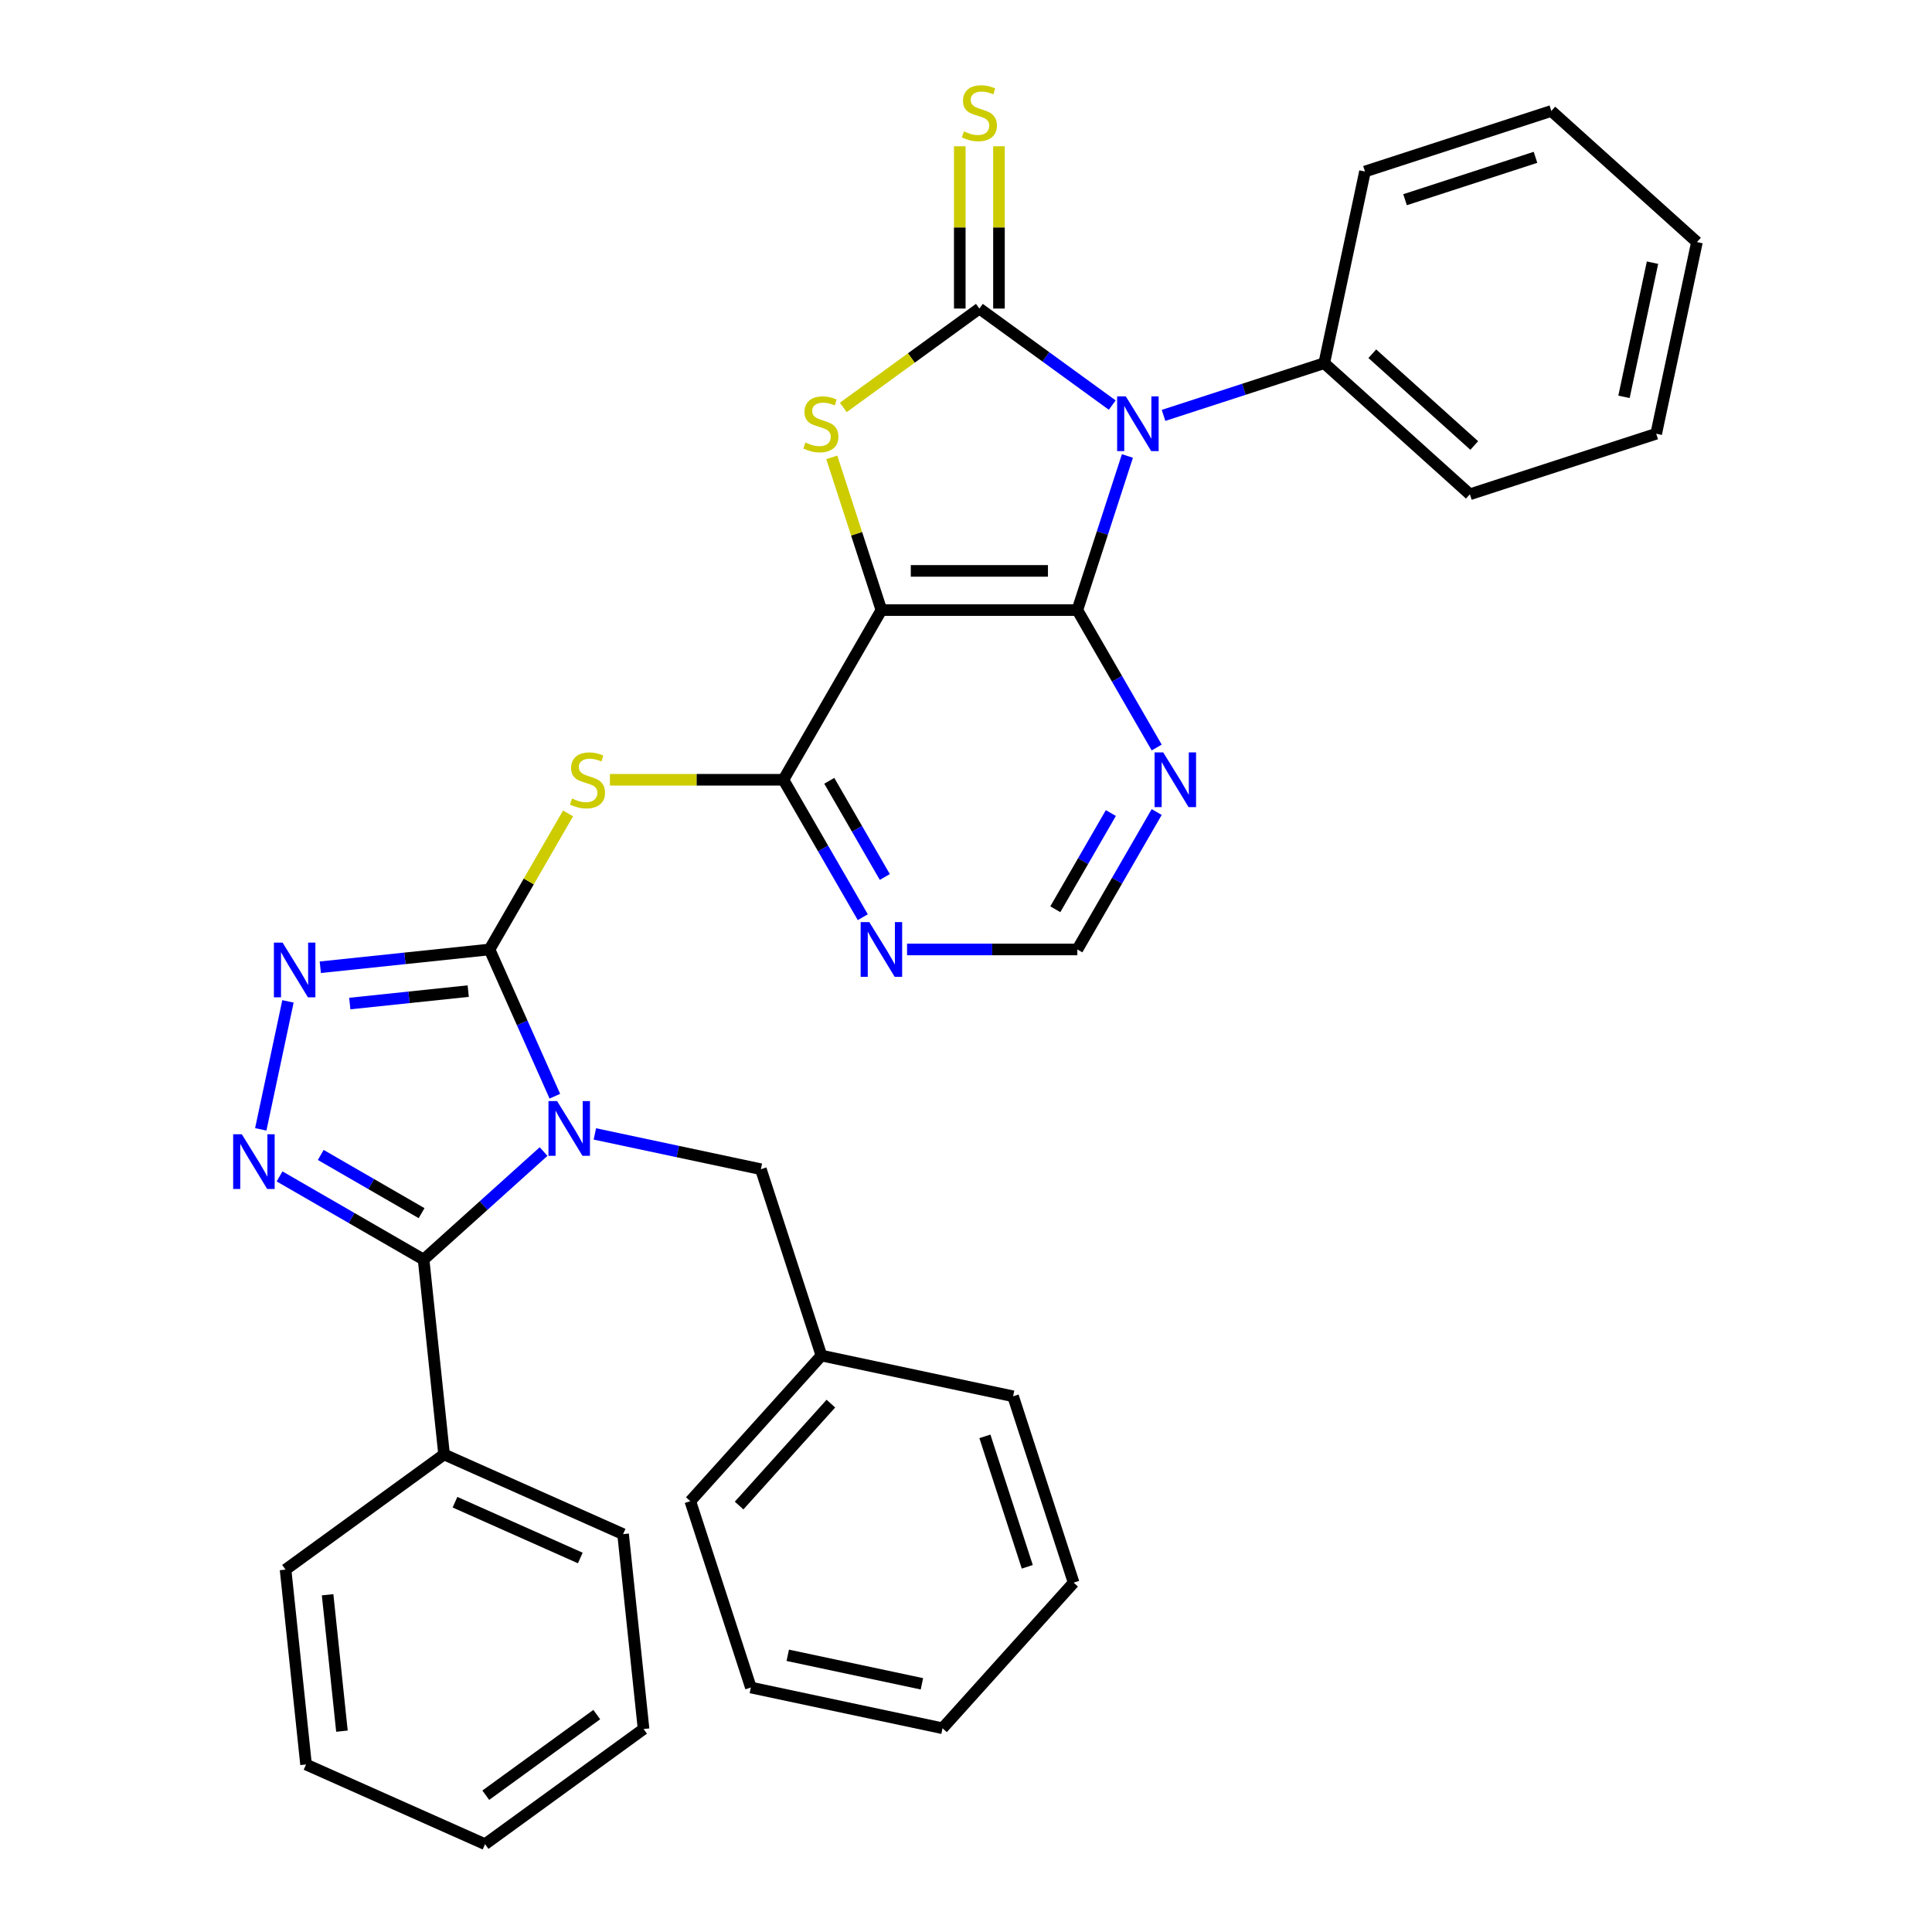 <?xml version='1.0' encoding='iso-8859-1'?>
<svg version='1.1' baseProfile='full'
              xmlns='http://www.w3.org/2000/svg'
                      xmlns:rdkit='http://www.rdkit.org/xml'
                      xmlns:xlink='http://www.w3.org/1999/xlink'
                  xml:space='preserve'
width='1000px' height='1000px' viewBox='0 0 1000 1000'>
<!-- END OF HEADER -->
<rect style='opacity:1.0;fill:#FFFFFF;stroke:none' width='1000' height='1000' x='0' y='0'> </rect>
<path class='bond-2' d='M 287.191,567.396 L 270.282,529.418' style='fill:none;fill-rule:evenodd;stroke:#0000FF;stroke-width:6px;stroke-linecap:butt;stroke-linejoin:miter;stroke-opacity:1' />
<path class='bond-2' d='M 270.282,529.418 L 253.373,491.44' style='fill:none;fill-rule:evenodd;stroke:#000000;stroke-width:6px;stroke-linecap:butt;stroke-linejoin:miter;stroke-opacity:1' />
<path class='bond-6' d='M 281.349,596.044 L 250.302,623.999' style='fill:none;fill-rule:evenodd;stroke:#0000FF;stroke-width:6px;stroke-linecap:butt;stroke-linejoin:miter;stroke-opacity:1' />
<path class='bond-6' d='M 250.302,623.999 L 219.255,651.954' style='fill:none;fill-rule:evenodd;stroke:#000000;stroke-width:6px;stroke-linecap:butt;stroke-linejoin:miter;stroke-opacity:1' />
<path class='bond-13' d='M 307.9,586.913 L 350.864,596.045' style='fill:none;fill-rule:evenodd;stroke:#0000FF;stroke-width:6px;stroke-linecap:butt;stroke-linejoin:miter;stroke-opacity:1' />
<path class='bond-13' d='M 350.864,596.045 L 393.827,605.177' style='fill:none;fill-rule:evenodd;stroke:#000000;stroke-width:6px;stroke-linecap:butt;stroke-linejoin:miter;stroke-opacity:1' />
<path class='bond-0' d='M 583.547,236.016 L 570.589,275.896' style='fill:none;fill-rule:evenodd;stroke:#0000FF;stroke-width:6px;stroke-linecap:butt;stroke-linejoin:miter;stroke-opacity:1' />
<path class='bond-0' d='M 570.589,275.896 L 557.632,315.776' style='fill:none;fill-rule:evenodd;stroke:#000000;stroke-width:6px;stroke-linecap:butt;stroke-linejoin:miter;stroke-opacity:1' />
<path class='bond-15' d='M 602.247,215.007 L 643.837,201.494' style='fill:none;fill-rule:evenodd;stroke:#0000FF;stroke-width:6px;stroke-linecap:butt;stroke-linejoin:miter;stroke-opacity:1' />
<path class='bond-15' d='M 643.837,201.494 L 685.427,187.98' style='fill:none;fill-rule:evenodd;stroke:#000000;stroke-width:6px;stroke-linecap:butt;stroke-linejoin:miter;stroke-opacity:1' />
<path class='bond-38' d='M 575.696,209.676 L 541.309,184.692' style='fill:none;fill-rule:evenodd;stroke:#0000FF;stroke-width:6px;stroke-linecap:butt;stroke-linejoin:miter;stroke-opacity:1' />
<path class='bond-38' d='M 541.309,184.692 L 506.922,159.708' style='fill:none;fill-rule:evenodd;stroke:#000000;stroke-width:6px;stroke-linecap:butt;stroke-linejoin:miter;stroke-opacity:1' />
<path class='bond-1' d='M 506.922,159.708 L 471.705,185.295' style='fill:none;fill-rule:evenodd;stroke:#000000;stroke-width:6px;stroke-linecap:butt;stroke-linejoin:miter;stroke-opacity:1' />
<path class='bond-1' d='M 471.705,185.295 L 436.487,210.882' style='fill:none;fill-rule:evenodd;stroke:#CCCC00;stroke-width:6px;stroke-linecap:butt;stroke-linejoin:miter;stroke-opacity:1' />
<path class='bond-14' d='M 517.064,159.708 L 517.064,117.706' style='fill:none;fill-rule:evenodd;stroke:#000000;stroke-width:6px;stroke-linecap:butt;stroke-linejoin:miter;stroke-opacity:1' />
<path class='bond-14' d='M 517.064,117.706 L 517.064,75.704' style='fill:none;fill-rule:evenodd;stroke:#CCCC00;stroke-width:6px;stroke-linecap:butt;stroke-linejoin:miter;stroke-opacity:1' />
<path class='bond-14' d='M 496.78,159.708 L 496.78,117.706' style='fill:none;fill-rule:evenodd;stroke:#000000;stroke-width:6px;stroke-linecap:butt;stroke-linejoin:miter;stroke-opacity:1' />
<path class='bond-14' d='M 496.78,117.706 L 496.78,75.704' style='fill:none;fill-rule:evenodd;stroke:#CCCC00;stroke-width:6px;stroke-linecap:butt;stroke-linejoin:miter;stroke-opacity:1' />
<path class='bond-8' d='M 253.373,491.44 L 209.579,496.043' style='fill:none;fill-rule:evenodd;stroke:#000000;stroke-width:6px;stroke-linecap:butt;stroke-linejoin:miter;stroke-opacity:1' />
<path class='bond-8' d='M 209.579,496.043 L 165.785,500.646' style='fill:none;fill-rule:evenodd;stroke:#0000FF;stroke-width:6px;stroke-linecap:butt;stroke-linejoin:miter;stroke-opacity:1' />
<path class='bond-8' d='M 242.355,512.994 L 211.699,516.216' style='fill:none;fill-rule:evenodd;stroke:#000000;stroke-width:6px;stroke-linecap:butt;stroke-linejoin:miter;stroke-opacity:1' />
<path class='bond-8' d='M 211.699,516.216 L 181.043,519.438' style='fill:none;fill-rule:evenodd;stroke:#0000FF;stroke-width:6px;stroke-linecap:butt;stroke-linejoin:miter;stroke-opacity:1' />
<path class='bond-9' d='M 253.373,491.44 L 273.701,456.232' style='fill:none;fill-rule:evenodd;stroke:#000000;stroke-width:6px;stroke-linecap:butt;stroke-linejoin:miter;stroke-opacity:1' />
<path class='bond-9' d='M 273.701,456.232 L 294.028,421.024' style='fill:none;fill-rule:evenodd;stroke:#CCCC00;stroke-width:6px;stroke-linecap:butt;stroke-linejoin:miter;stroke-opacity:1' />
<path class='bond-3' d='M 557.632,315.776 L 456.212,315.776' style='fill:none;fill-rule:evenodd;stroke:#000000;stroke-width:6px;stroke-linecap:butt;stroke-linejoin:miter;stroke-opacity:1' />
<path class='bond-3' d='M 542.419,295.492 L 471.425,295.492' style='fill:none;fill-rule:evenodd;stroke:#000000;stroke-width:6px;stroke-linecap:butt;stroke-linejoin:miter;stroke-opacity:1' />
<path class='bond-37' d='M 557.632,315.776 L 578.167,351.345' style='fill:none;fill-rule:evenodd;stroke:#000000;stroke-width:6px;stroke-linecap:butt;stroke-linejoin:miter;stroke-opacity:1' />
<path class='bond-37' d='M 578.167,351.345 L 598.702,386.913' style='fill:none;fill-rule:evenodd;stroke:#0000FF;stroke-width:6px;stroke-linecap:butt;stroke-linejoin:miter;stroke-opacity:1' />
<path class='bond-4' d='M 456.212,315.776 L 405.502,403.608' style='fill:none;fill-rule:evenodd;stroke:#000000;stroke-width:6px;stroke-linecap:butt;stroke-linejoin:miter;stroke-opacity:1' />
<path class='bond-5' d='M 456.212,315.776 L 443.371,276.256' style='fill:none;fill-rule:evenodd;stroke:#000000;stroke-width:6px;stroke-linecap:butt;stroke-linejoin:miter;stroke-opacity:1' />
<path class='bond-5' d='M 443.371,276.256 L 430.53,236.736' style='fill:none;fill-rule:evenodd;stroke:#CCCC00;stroke-width:6px;stroke-linecap:butt;stroke-linejoin:miter;stroke-opacity:1' />
<path class='bond-7' d='M 219.255,651.954 L 181.977,630.431' style='fill:none;fill-rule:evenodd;stroke:#000000;stroke-width:6px;stroke-linecap:butt;stroke-linejoin:miter;stroke-opacity:1' />
<path class='bond-7' d='M 181.977,630.431 L 144.699,608.909' style='fill:none;fill-rule:evenodd;stroke:#0000FF;stroke-width:6px;stroke-linecap:butt;stroke-linejoin:miter;stroke-opacity:1' />
<path class='bond-7' d='M 218.214,627.931 L 192.119,612.865' style='fill:none;fill-rule:evenodd;stroke:#000000;stroke-width:6px;stroke-linecap:butt;stroke-linejoin:miter;stroke-opacity:1' />
<path class='bond-7' d='M 192.119,612.865 L 166.024,597.799' style='fill:none;fill-rule:evenodd;stroke:#0000FF;stroke-width:6px;stroke-linecap:butt;stroke-linejoin:miter;stroke-opacity:1' />
<path class='bond-17' d='M 219.255,651.954 L 229.856,752.818' style='fill:none;fill-rule:evenodd;stroke:#000000;stroke-width:6px;stroke-linecap:butt;stroke-linejoin:miter;stroke-opacity:1' />
<path class='bond-34' d='M 134.972,584.549 L 149.051,518.31' style='fill:none;fill-rule:evenodd;stroke:#0000FF;stroke-width:6px;stroke-linecap:butt;stroke-linejoin:miter;stroke-opacity:1' />
<path class='bond-10' d='M 315.699,403.608 L 360.6,403.608' style='fill:none;fill-rule:evenodd;stroke:#CCCC00;stroke-width:6px;stroke-linecap:butt;stroke-linejoin:miter;stroke-opacity:1' />
<path class='bond-10' d='M 360.6,403.608 L 405.502,403.608' style='fill:none;fill-rule:evenodd;stroke:#000000;stroke-width:6px;stroke-linecap:butt;stroke-linejoin:miter;stroke-opacity:1' />
<path class='bond-12' d='M 405.502,403.608 L 426.038,439.176' style='fill:none;fill-rule:evenodd;stroke:#000000;stroke-width:6px;stroke-linecap:butt;stroke-linejoin:miter;stroke-opacity:1' />
<path class='bond-12' d='M 426.038,439.176 L 446.573,474.744' style='fill:none;fill-rule:evenodd;stroke:#0000FF;stroke-width:6px;stroke-linecap:butt;stroke-linejoin:miter;stroke-opacity:1' />
<path class='bond-12' d='M 429.229,404.137 L 443.604,429.034' style='fill:none;fill-rule:evenodd;stroke:#000000;stroke-width:6px;stroke-linecap:butt;stroke-linejoin:miter;stroke-opacity:1' />
<path class='bond-12' d='M 443.604,429.034 L 457.979,453.932' style='fill:none;fill-rule:evenodd;stroke:#0000FF;stroke-width:6px;stroke-linecap:butt;stroke-linejoin:miter;stroke-opacity:1' />
<path class='bond-11' d='M 598.702,420.304 L 578.167,455.872' style='fill:none;fill-rule:evenodd;stroke:#0000FF;stroke-width:6px;stroke-linecap:butt;stroke-linejoin:miter;stroke-opacity:1' />
<path class='bond-11' d='M 578.167,455.872 L 557.632,491.44' style='fill:none;fill-rule:evenodd;stroke:#000000;stroke-width:6px;stroke-linecap:butt;stroke-linejoin:miter;stroke-opacity:1' />
<path class='bond-11' d='M 574.975,420.832 L 560.6,445.73' style='fill:none;fill-rule:evenodd;stroke:#0000FF;stroke-width:6px;stroke-linecap:butt;stroke-linejoin:miter;stroke-opacity:1' />
<path class='bond-11' d='M 560.6,445.73 L 546.226,470.628' style='fill:none;fill-rule:evenodd;stroke:#000000;stroke-width:6px;stroke-linecap:butt;stroke-linejoin:miter;stroke-opacity:1' />
<path class='bond-16' d='M 469.488,491.44 L 513.56,491.44' style='fill:none;fill-rule:evenodd;stroke:#0000FF;stroke-width:6px;stroke-linecap:butt;stroke-linejoin:miter;stroke-opacity:1' />
<path class='bond-16' d='M 513.56,491.44 L 557.632,491.44' style='fill:none;fill-rule:evenodd;stroke:#000000;stroke-width:6px;stroke-linecap:butt;stroke-linejoin:miter;stroke-opacity:1' />
<path class='bond-18' d='M 393.827,605.177 L 425.168,701.633' style='fill:none;fill-rule:evenodd;stroke:#000000;stroke-width:6px;stroke-linecap:butt;stroke-linejoin:miter;stroke-opacity:1' />
<path class='bond-19' d='M 685.427,187.98 L 760.797,255.843' style='fill:none;fill-rule:evenodd;stroke:#000000;stroke-width:6px;stroke-linecap:butt;stroke-linejoin:miter;stroke-opacity:1' />
<path class='bond-19' d='M 710.305,183.086 L 763.064,230.59' style='fill:none;fill-rule:evenodd;stroke:#000000;stroke-width:6px;stroke-linecap:butt;stroke-linejoin:miter;stroke-opacity:1' />
<path class='bond-20' d='M 685.427,187.98 L 706.514,88.777' style='fill:none;fill-rule:evenodd;stroke:#000000;stroke-width:6px;stroke-linecap:butt;stroke-linejoin:miter;stroke-opacity:1' />
<path class='bond-21' d='M 229.856,752.818 L 322.507,794.069' style='fill:none;fill-rule:evenodd;stroke:#000000;stroke-width:6px;stroke-linecap:butt;stroke-linejoin:miter;stroke-opacity:1' />
<path class='bond-21' d='M 235.504,777.536 L 300.36,806.411' style='fill:none;fill-rule:evenodd;stroke:#000000;stroke-width:6px;stroke-linecap:butt;stroke-linejoin:miter;stroke-opacity:1' />
<path class='bond-22' d='M 229.856,752.818 L 147.806,812.431' style='fill:none;fill-rule:evenodd;stroke:#000000;stroke-width:6px;stroke-linecap:butt;stroke-linejoin:miter;stroke-opacity:1' />
<path class='bond-23' d='M 425.168,701.633 L 357.305,777.002' style='fill:none;fill-rule:evenodd;stroke:#000000;stroke-width:6px;stroke-linecap:butt;stroke-linejoin:miter;stroke-opacity:1' />
<path class='bond-23' d='M 430.062,726.511 L 382.558,779.27' style='fill:none;fill-rule:evenodd;stroke:#000000;stroke-width:6px;stroke-linecap:butt;stroke-linejoin:miter;stroke-opacity:1' />
<path class='bond-24' d='M 425.168,701.633 L 524.371,722.719' style='fill:none;fill-rule:evenodd;stroke:#000000;stroke-width:6px;stroke-linecap:butt;stroke-linejoin:miter;stroke-opacity:1' />
<path class='bond-25' d='M 760.797,255.843 L 857.252,224.503' style='fill:none;fill-rule:evenodd;stroke:#000000;stroke-width:6px;stroke-linecap:butt;stroke-linejoin:miter;stroke-opacity:1' />
<path class='bond-27' d='M 706.514,88.777 L 802.969,57.437' style='fill:none;fill-rule:evenodd;stroke:#000000;stroke-width:6px;stroke-linecap:butt;stroke-linejoin:miter;stroke-opacity:1' />
<path class='bond-27' d='M 727.25,103.367 L 794.769,81.429' style='fill:none;fill-rule:evenodd;stroke:#000000;stroke-width:6px;stroke-linecap:butt;stroke-linejoin:miter;stroke-opacity:1' />
<path class='bond-26' d='M 322.507,794.069 L 333.109,894.933' style='fill:none;fill-rule:evenodd;stroke:#000000;stroke-width:6px;stroke-linecap:butt;stroke-linejoin:miter;stroke-opacity:1' />
<path class='bond-28' d='M 147.806,812.431 L 158.407,913.294' style='fill:none;fill-rule:evenodd;stroke:#000000;stroke-width:6px;stroke-linecap:butt;stroke-linejoin:miter;stroke-opacity:1' />
<path class='bond-28' d='M 169.569,825.44 L 176.99,896.045' style='fill:none;fill-rule:evenodd;stroke:#000000;stroke-width:6px;stroke-linecap:butt;stroke-linejoin:miter;stroke-opacity:1' />
<path class='bond-29' d='M 357.305,777.002 L 388.645,873.458' style='fill:none;fill-rule:evenodd;stroke:#000000;stroke-width:6px;stroke-linecap:butt;stroke-linejoin:miter;stroke-opacity:1' />
<path class='bond-30' d='M 524.371,722.719 L 555.711,819.175' style='fill:none;fill-rule:evenodd;stroke:#000000;stroke-width:6px;stroke-linecap:butt;stroke-linejoin:miter;stroke-opacity:1' />
<path class='bond-30' d='M 509.781,743.456 L 531.719,810.975' style='fill:none;fill-rule:evenodd;stroke:#000000;stroke-width:6px;stroke-linecap:butt;stroke-linejoin:miter;stroke-opacity:1' />
<path class='bond-39' d='M 857.252,224.503 L 878.339,125.3' style='fill:none;fill-rule:evenodd;stroke:#000000;stroke-width:6px;stroke-linecap:butt;stroke-linejoin:miter;stroke-opacity:1' />
<path class='bond-39' d='M 840.575,205.405 L 855.335,135.963' style='fill:none;fill-rule:evenodd;stroke:#000000;stroke-width:6px;stroke-linecap:butt;stroke-linejoin:miter;stroke-opacity:1' />
<path class='bond-36' d='M 333.109,894.933 L 251.059,954.545' style='fill:none;fill-rule:evenodd;stroke:#000000;stroke-width:6px;stroke-linecap:butt;stroke-linejoin:miter;stroke-opacity:1' />
<path class='bond-36' d='M 308.879,887.465 L 251.444,929.194' style='fill:none;fill-rule:evenodd;stroke:#000000;stroke-width:6px;stroke-linecap:butt;stroke-linejoin:miter;stroke-opacity:1' />
<path class='bond-33' d='M 802.969,57.437 L 878.339,125.3' style='fill:none;fill-rule:evenodd;stroke:#000000;stroke-width:6px;stroke-linecap:butt;stroke-linejoin:miter;stroke-opacity:1' />
<path class='bond-31' d='M 158.407,913.294 L 251.059,954.545' style='fill:none;fill-rule:evenodd;stroke:#000000;stroke-width:6px;stroke-linecap:butt;stroke-linejoin:miter;stroke-opacity:1' />
<path class='bond-35' d='M 388.645,873.458 L 487.848,894.544' style='fill:none;fill-rule:evenodd;stroke:#000000;stroke-width:6px;stroke-linecap:butt;stroke-linejoin:miter;stroke-opacity:1' />
<path class='bond-35' d='M 407.743,856.78 L 477.185,871.541' style='fill:none;fill-rule:evenodd;stroke:#000000;stroke-width:6px;stroke-linecap:butt;stroke-linejoin:miter;stroke-opacity:1' />
<path class='bond-32' d='M 555.711,819.175 L 487.848,894.544' style='fill:none;fill-rule:evenodd;stroke:#000000;stroke-width:6px;stroke-linecap:butt;stroke-linejoin:miter;stroke-opacity:1' />
<path  class='atom-0' d='M 288.364 569.931
L 297.644 584.931
Q 298.564 586.411, 300.044 589.091
Q 301.524 591.771, 301.604 591.931
L 301.604 569.931
L 305.364 569.931
L 305.364 598.251
L 301.484 598.251
L 291.524 581.851
Q 290.364 579.931, 289.124 577.731
Q 287.924 575.531, 287.564 574.851
L 287.564 598.251
L 283.884 598.251
L 283.884 569.931
L 288.364 569.931
' fill='#0000FF'/>
<path  class='atom-1' d='M 582.712 205.161
L 591.992 220.161
Q 592.912 221.641, 594.392 224.321
Q 595.872 227.001, 595.952 227.161
L 595.952 205.161
L 599.712 205.161
L 599.712 233.481
L 595.832 233.481
L 585.872 217.081
Q 584.712 215.161, 583.472 212.961
Q 582.272 210.761, 581.912 210.081
L 581.912 233.481
L 578.232 233.481
L 578.232 205.161
L 582.712 205.161
' fill='#0000FF'/>
<path  class='atom-6' d='M 416.872 229.041
Q 417.192 229.161, 418.512 229.721
Q 419.832 230.281, 421.272 230.641
Q 422.752 230.961, 424.192 230.961
Q 426.872 230.961, 428.432 229.681
Q 429.992 228.361, 429.992 226.081
Q 429.992 224.521, 429.192 223.561
Q 428.432 222.601, 427.232 222.081
Q 426.032 221.561, 424.032 220.961
Q 421.512 220.201, 419.992 219.481
Q 418.512 218.761, 417.432 217.241
Q 416.392 215.721, 416.392 213.161
Q 416.392 209.601, 418.792 207.401
Q 421.232 205.201, 426.032 205.201
Q 429.312 205.201, 433.032 206.761
L 432.112 209.841
Q 428.712 208.441, 426.152 208.441
Q 423.392 208.441, 421.872 209.601
Q 420.352 210.721, 420.392 212.681
Q 420.392 214.201, 421.152 215.121
Q 421.952 216.041, 423.072 216.561
Q 424.232 217.081, 426.152 217.681
Q 428.712 218.481, 430.232 219.281
Q 431.752 220.081, 432.832 221.721
Q 433.952 223.321, 433.952 226.081
Q 433.952 230.001, 431.312 232.121
Q 428.712 234.201, 424.352 234.201
Q 421.832 234.201, 419.912 233.641
Q 418.032 233.121, 415.792 232.201
L 416.872 229.041
' fill='#CCCC00'/>
<path  class='atom-8' d='M 125.163 587.084
L 134.443 602.084
Q 135.363 603.564, 136.843 606.244
Q 138.323 608.924, 138.403 609.084
L 138.403 587.084
L 142.163 587.084
L 142.163 615.404
L 138.283 615.404
L 128.323 599.004
Q 127.163 597.084, 125.923 594.884
Q 124.723 592.684, 124.363 592.004
L 124.363 615.404
L 120.683 615.404
L 120.683 587.084
L 125.163 587.084
' fill='#0000FF'/>
<path  class='atom-9' d='M 146.25 487.881
L 155.53 502.881
Q 156.45 504.361, 157.93 507.041
Q 159.41 509.721, 159.49 509.881
L 159.49 487.881
L 163.25 487.881
L 163.25 516.201
L 159.37 516.201
L 149.41 499.801
Q 148.25 497.881, 147.01 495.681
Q 145.81 493.481, 145.45 492.801
L 145.45 516.201
L 141.77 516.201
L 141.77 487.881
L 146.25 487.881
' fill='#0000FF'/>
<path  class='atom-10' d='M 296.083 413.328
Q 296.403 413.448, 297.723 414.008
Q 299.043 414.568, 300.483 414.928
Q 301.963 415.248, 303.403 415.248
Q 306.083 415.248, 307.643 413.968
Q 309.203 412.648, 309.203 410.368
Q 309.203 408.808, 308.403 407.848
Q 307.643 406.888, 306.443 406.368
Q 305.243 405.848, 303.243 405.248
Q 300.723 404.488, 299.203 403.768
Q 297.723 403.048, 296.643 401.528
Q 295.603 400.008, 295.603 397.448
Q 295.603 393.888, 298.003 391.688
Q 300.443 389.488, 305.243 389.488
Q 308.523 389.488, 312.243 391.048
L 311.323 394.128
Q 307.923 392.728, 305.363 392.728
Q 302.603 392.728, 301.083 393.888
Q 299.563 395.008, 299.603 396.968
Q 299.603 398.488, 300.363 399.408
Q 301.163 400.328, 302.283 400.848
Q 303.443 401.368, 305.363 401.968
Q 307.923 402.768, 309.443 403.568
Q 310.963 404.368, 312.043 406.008
Q 313.163 407.608, 313.163 410.368
Q 313.163 414.288, 310.523 416.408
Q 307.923 418.488, 303.563 418.488
Q 301.043 418.488, 299.123 417.928
Q 297.243 417.408, 295.003 416.488
L 296.083 413.328
' fill='#CCCC00'/>
<path  class='atom-12' d='M 602.081 389.448
L 611.361 404.448
Q 612.281 405.928, 613.761 408.608
Q 615.241 411.288, 615.321 411.448
L 615.321 389.448
L 619.081 389.448
L 619.081 417.768
L 615.201 417.768
L 605.241 401.368
Q 604.081 399.448, 602.841 397.248
Q 601.641 395.048, 601.281 394.368
L 601.281 417.768
L 597.601 417.768
L 597.601 389.448
L 602.081 389.448
' fill='#0000FF'/>
<path  class='atom-13' d='M 449.952 477.28
L 459.232 492.28
Q 460.152 493.76, 461.632 496.44
Q 463.112 499.12, 463.192 499.28
L 463.192 477.28
L 466.952 477.28
L 466.952 505.6
L 463.072 505.6
L 453.112 489.2
Q 451.952 487.28, 450.712 485.08
Q 449.512 482.88, 449.152 482.2
L 449.152 505.6
L 445.472 505.6
L 445.472 477.28
L 449.952 477.28
' fill='#0000FF'/>
<path  class='atom-15' d='M 498.922 68.009
Q 499.242 68.129, 500.562 68.689
Q 501.882 69.249, 503.322 69.609
Q 504.802 69.929, 506.242 69.929
Q 508.922 69.929, 510.482 68.649
Q 512.042 67.329, 512.042 65.049
Q 512.042 63.489, 511.242 62.529
Q 510.482 61.569, 509.282 61.049
Q 508.082 60.529, 506.082 59.929
Q 503.562 59.169, 502.042 58.449
Q 500.562 57.729, 499.482 56.209
Q 498.442 54.689, 498.442 52.129
Q 498.442 48.569, 500.842 46.369
Q 503.282 44.169, 508.082 44.169
Q 511.362 44.169, 515.082 45.729
L 514.162 48.809
Q 510.762 47.409, 508.202 47.409
Q 505.442 47.409, 503.922 48.569
Q 502.402 49.689, 502.442 51.649
Q 502.442 53.169, 503.202 54.089
Q 504.002 55.009, 505.122 55.529
Q 506.282 56.049, 508.202 56.649
Q 510.762 57.449, 512.282 58.249
Q 513.802 59.049, 514.882 60.689
Q 516.002 62.289, 516.002 65.049
Q 516.002 68.969, 513.362 71.089
Q 510.762 73.169, 506.402 73.169
Q 503.882 73.169, 501.962 72.609
Q 500.082 72.089, 497.842 71.169
L 498.922 68.009
' fill='#CCCC00'/>
</svg>
